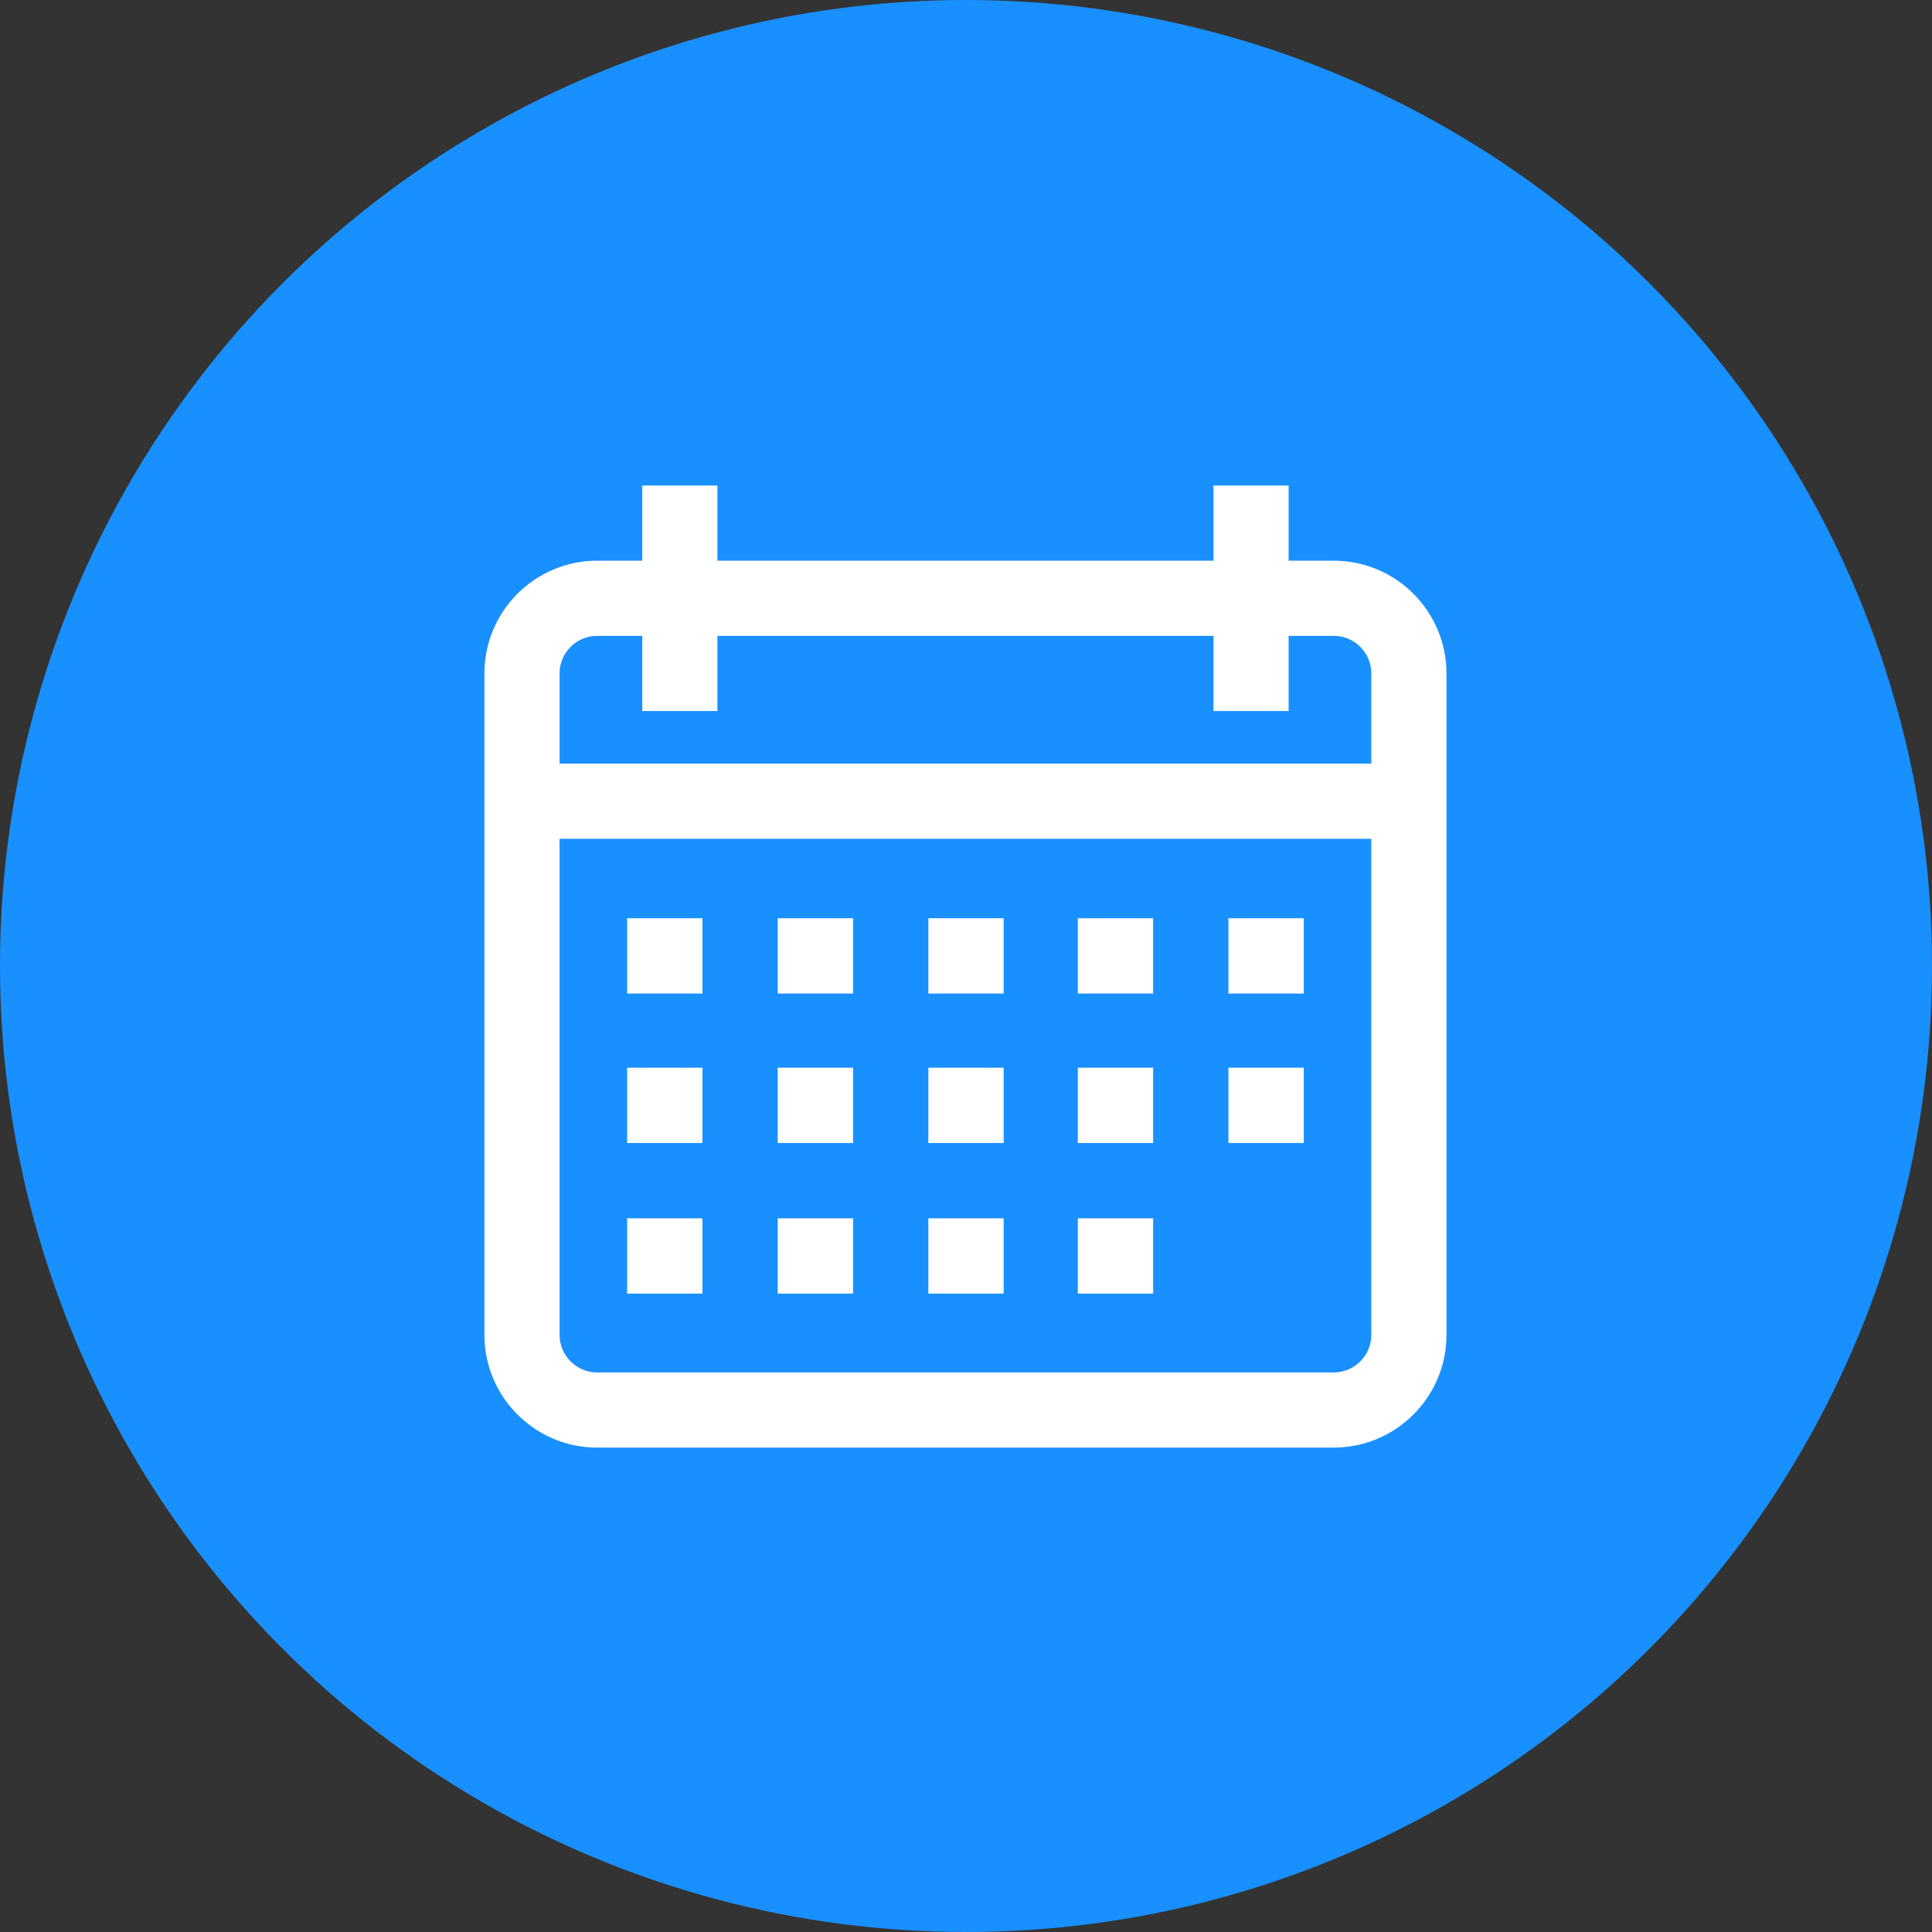 <?xml version="1.0" encoding="UTF-8"?>
<svg width="1719px" height="1719px" viewBox="0 0 1719 1719" version="1.1" xmlns="http://www.w3.org/2000/svg" xmlns:xlink="http://www.w3.org/1999/xlink">
    <rect x="0" y="0" width="1719" height="1719" fill="#333333" stroke="none"/>
    <!-- Generator: Sketch 51.3 (57544) - http://www.bohemiancoding.com/sketch -->
    <title>calendar-2</title>
    <desc>Created with Sketch.</desc>
    <defs></defs>
    <g id="Page-1" stroke="none" stroke-width="1" fill="none" fill-rule="evenodd">
        <g id="version-1" transform="translate(-3267, -610)" fill-rule="nonzero">
            <g id="calendar-2" transform="translate(3267, 610)">
                <circle id="Oval" fill="#1990FF" cx="859.5" cy="859.5" r="859.5"></circle>
                <g id="008-calendar-1" transform="translate(431, 432)" fill="#FFFFFF">
                    <path d="M755.688,66.875 L715.562,66.875 L715.562,0 L648.688,0 L648.688,66.875 L207.312,66.875 L207.312,0 L140.438,0 L140.438,66.875 L100.312,66.875 C45,66.875 0,111.875 0,167.188 L0,755.688 C0,811 45,856 100.312,856 L755.688,856 C811,856 856,811 856,755.688 L856,167.188 C856,111.875 811,66.875 755.688,66.875 Z M789.125,755.688 C789.125,774.125 774.125,789.125 755.688,789.125 L100.312,789.125 C81.875,789.125 66.875,774.125 66.875,755.688 L66.875,314.312 L789.125,314.312 L789.125,755.688 Z M789.125,247.438 L66.875,247.438 L66.875,167.188 C66.875,148.75 81.875,133.75 100.312,133.75 L140.438,133.75 L140.438,200.625 L207.312,200.625 L207.312,133.75 L648.688,133.75 L648.688,200.625 L715.562,200.625 L715.562,133.75 L755.688,133.75 C774.125,133.75 789.125,148.75 789.125,167.188 L789.125,247.438 Z" id="Shape"></path>
                    <rect id="Rectangle-path" x="127" y="385" width="67" height="67"></rect>
                    <rect id="Rectangle-path" x="261" y="385" width="67" height="67"></rect>
                    <rect id="Rectangle-path" x="395" y="385" width="67" height="67"></rect>
                    <rect id="Rectangle-path" x="528" y="385" width="67" height="67"></rect>
                    <rect id="Rectangle-path" x="662" y="385" width="67" height="67"></rect>
                    <rect id="Rectangle-path" x="127" y="518" width="67" height="67"></rect>
                    <rect id="Rectangle-path" x="261" y="518" width="67" height="67"></rect>
                    <rect id="Rectangle-path" x="395" y="518" width="67" height="67"></rect>
                    <rect id="Rectangle-path" x="528" y="518" width="67" height="67"></rect>
                    <rect id="Rectangle-path" x="127" y="652" width="67" height="67"></rect>
                    <rect id="Rectangle-path" x="261" y="652" width="67" height="67"></rect>
                    <rect id="Rectangle-path" x="395" y="652" width="67" height="67"></rect>
                    <rect id="Rectangle-path" x="528" y="652" width="67" height="67"></rect>
                    <rect id="Rectangle-path" x="662" y="518" width="67" height="67"></rect>
                </g>
            </g>
        </g>
    </g>
</svg>